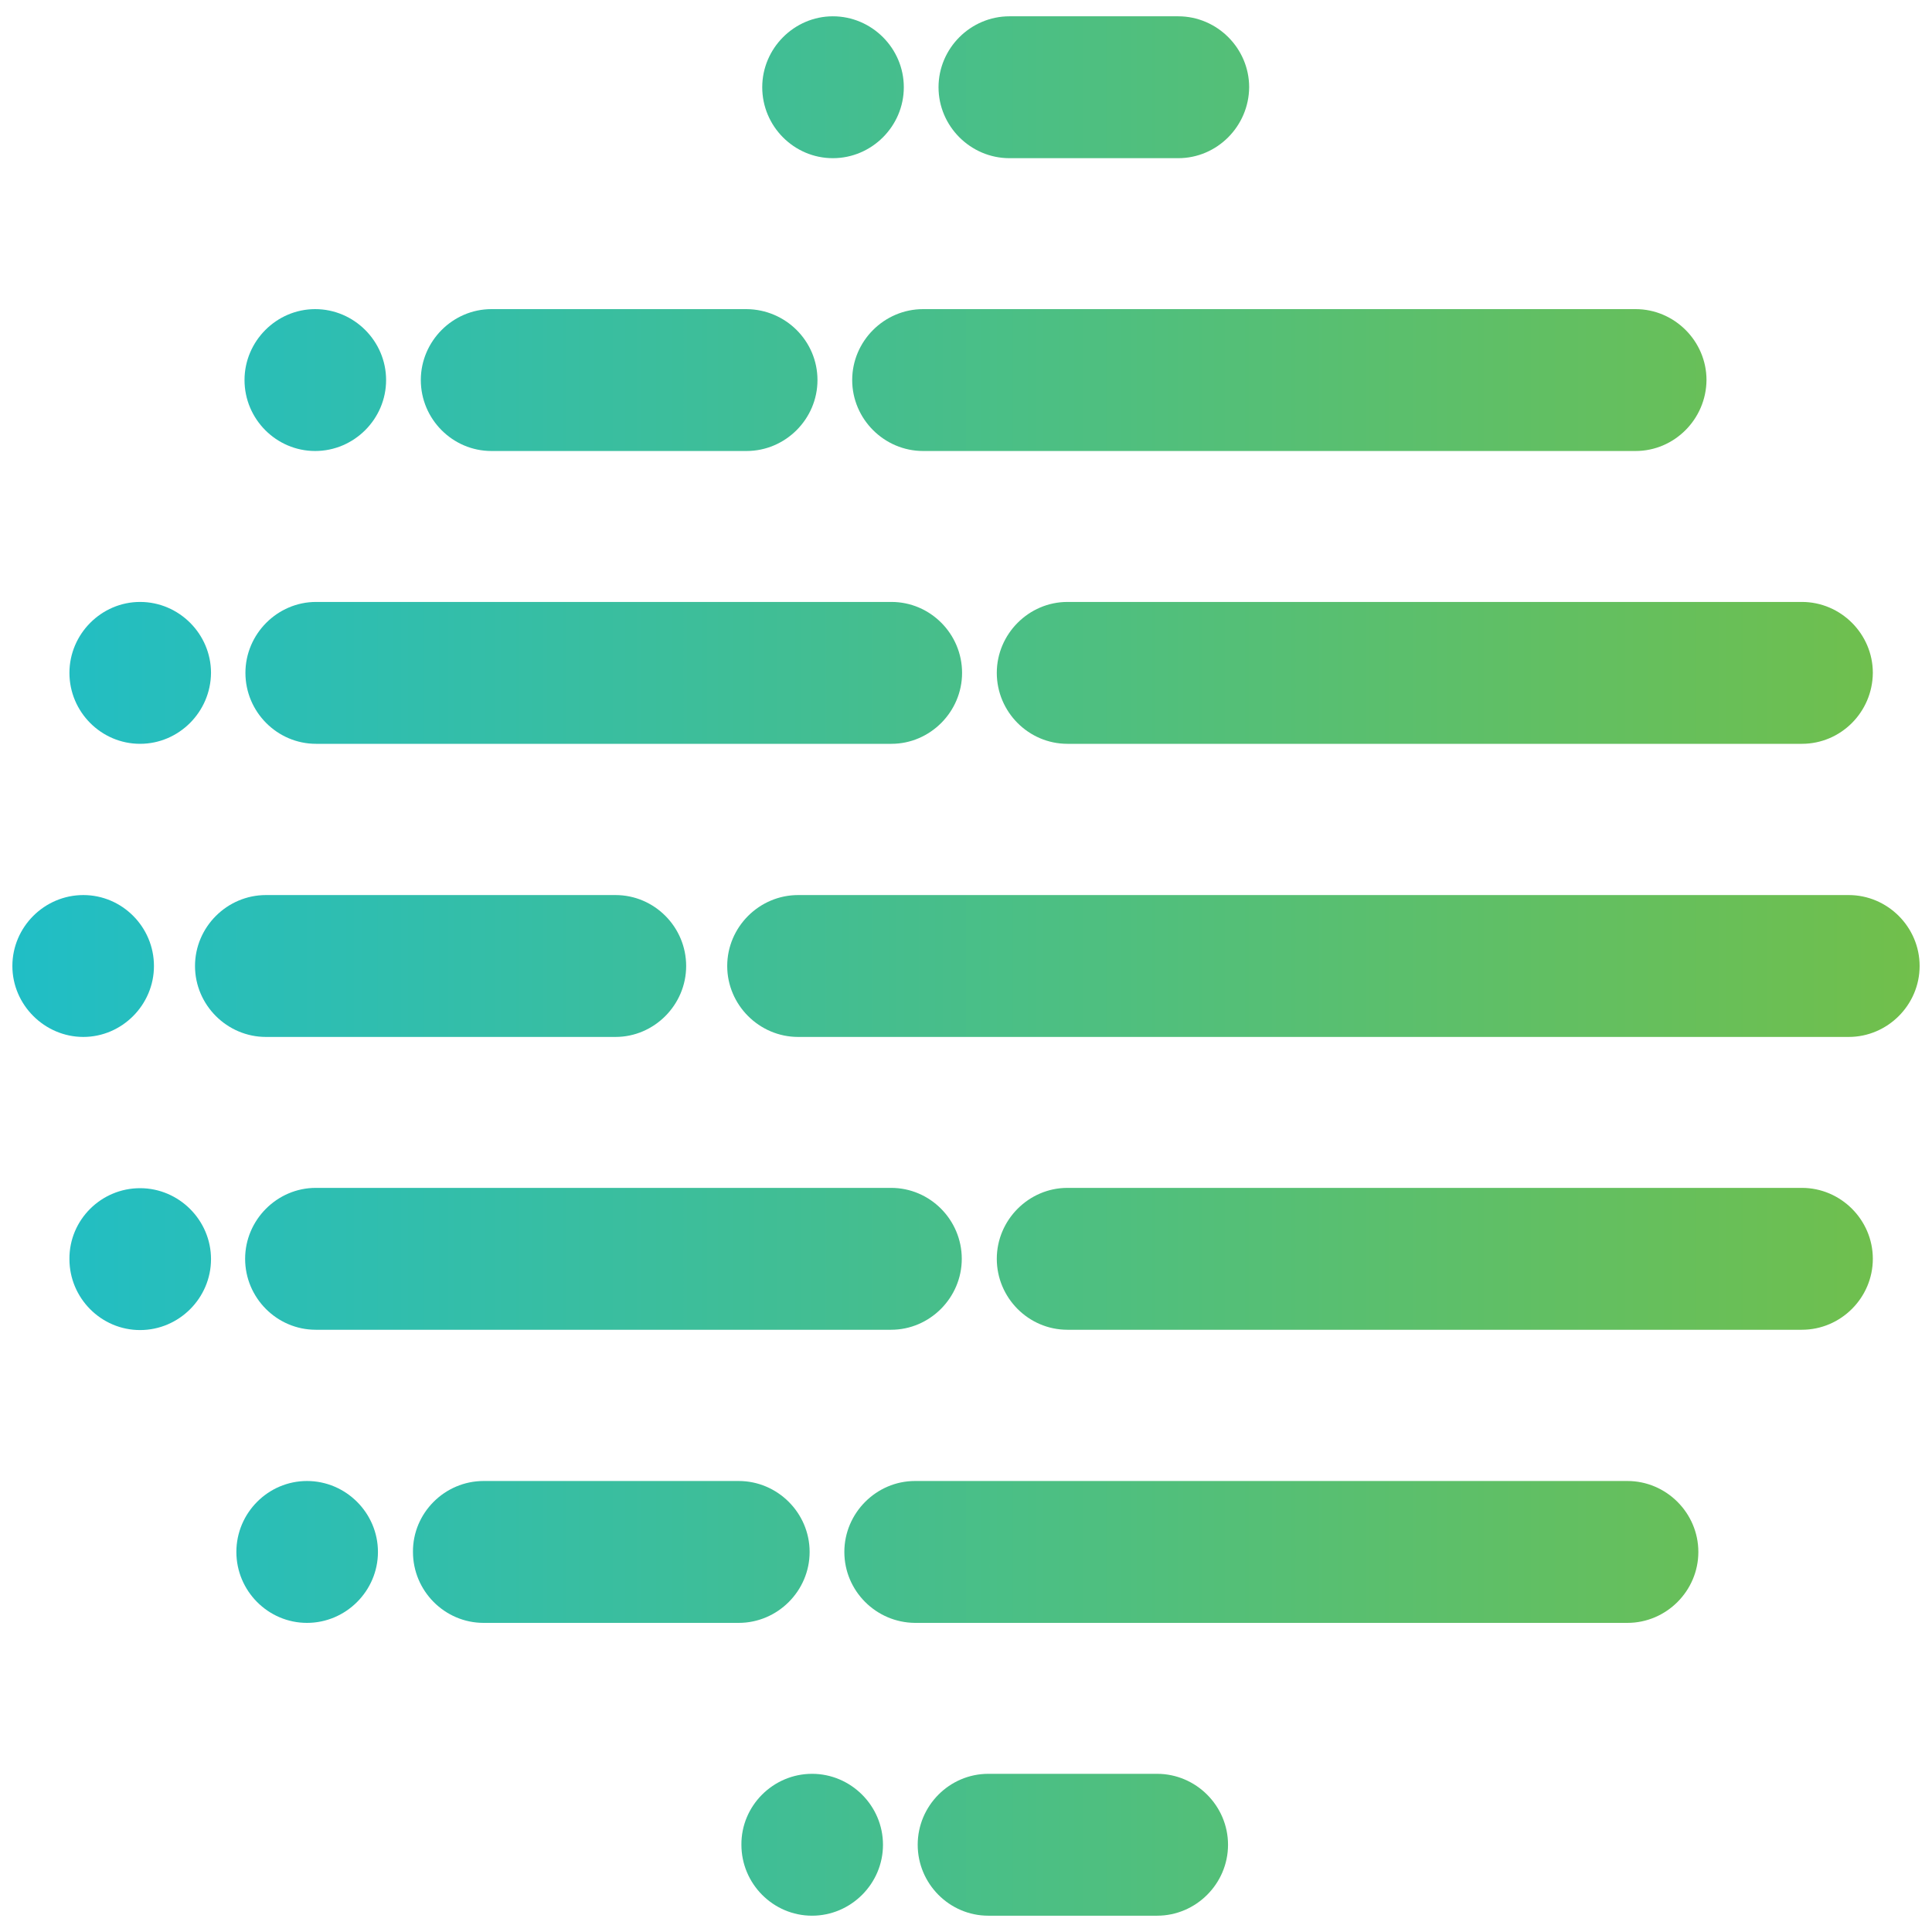 <?xml version="1.0" encoding="utf-8"?>
<!-- Generator: Adobe Illustrator 26.5.0, SVG Export Plug-In . SVG Version: 6.00 Build 0)  -->
<svg version="1.1" id="Layer_1" xmlns="http://www.w3.org/2000/svg" xmlns:xlink="http://www.w3.org/1999/xlink" x="0px" y="0px"
	 width="64px" height="64px" viewBox="0 0 64 64" enable-background="new 0 0 64 64" xml:space="preserve">
<linearGradient id="Logo_00000140008750607622384610000016628900862085467310_" gradientUnits="userSpaceOnUse" x1="0.414" y1="32" x2="63.586" y2="32">
	<stop  offset="0" style="stop-color:#20BEC6"/>
	<stop  offset="1" style="stop-color:#71BF4B"/>
</linearGradient>
<path id="Logo_7_" fill="url(#Logo_00000140008750607622384610000016628900862085467310_)" d="M33.02,41.7
	c0-1.29,1.06-2.35,2.34-2.35h24.33c1.29,0,2.35,1.06,2.35,2.35c0,1.29-1.06,2.35-2.35,2.35H35.36
	C34.07,44.05,33.02,42.99,33.02,41.7z M32.74,58.76h5.59c1.29,0,2.35,1.06,2.35,2.35c0,1.29-1.06,2.35-2.35,2.35h-5.59
	c-1.29,0-2.34-1.06-2.34-2.35C30.4,59.82,31.45,58.76,32.74,58.76z M27.97,51.41c0-1.29,1.06-2.35,2.34-2.35h23.6
	c1.29,0,2.35,1.06,2.35,2.35c0,1.29-1.06,2.35-2.35,2.35h-23.6C29.02,53.75,27.97,52.7,27.97,51.41z M29.31,44.05h-7.64h-0.21h-2.94
	h-0.21h-7.64h-0.21c-1.29,0-2.34-1.06-2.34-2.35c0-1.29,1.06-2.35,2.34-2.35h0.21h7.64h0.21h2.94h0.21h7.64h0.21
	c1.29,0,2.34,1.06,2.34,2.35c0,1.29-1.06,2.35-2.34,2.35H29.31z M26.9,58.76c1.29,0,2.35,1.06,2.35,2.35c0,1.29-1.06,2.35-2.35,2.35
	c-1.29,0-2.34-1.06-2.34-2.35C24.55,59.82,25.61,58.76,26.9,58.76z M16.02,49.06h8.45c1.29,0,2.35,1.06,2.35,2.35
	c0,1.29-1.06,2.35-2.35,2.35h-8.45c-1.29,0-2.34-1.06-2.34-2.35C13.67,50.12,14.73,49.06,16.02,49.06z M10.17,49.06
	c1.29,0,2.35,1.06,2.35,2.35c0,1.29-1.06,2.35-2.35,2.35c-1.29,0-2.34-1.06-2.34-2.35C7.83,50.12,8.88,49.06,10.17,49.06z
	 M4.64,39.36c1.29,0,2.35,1.06,2.35,2.35c0,1.29-1.06,2.35-2.35,2.35c-1.29,0-2.34-1.06-2.34-2.35C2.29,40.41,3.35,39.36,4.64,39.36
	z M5.1,32c0,1.29-1.06,2.35-2.34,2.35S0.41,33.29,0.41,32c0-1.29,1.06-2.35,2.35-2.35S5.1,30.71,5.1,32z M4.64,24.64
	c-1.29,0-2.34-1.06-2.34-2.35c0-1.29,1.06-2.35,2.34-2.35c1.29,0,2.35,1.06,2.35,2.35C6.98,23.59,5.92,24.64,4.64,24.64z
	 M9.93,29.65h9.35h1.11c1.29,0,2.34,1.06,2.34,2.35c0,1.29-1.06,2.35-2.34,2.35h-1.11H9.93H8.81c-1.29,0-2.35-1.06-2.35-2.35
	c0-1.29,1.06-2.35,2.35-2.35H9.93z M21.47,24.64h-2.94h-0.21h-7.64h-0.21c-1.29,0-2.34-1.06-2.34-2.35c0-1.29,1.06-2.35,2.34-2.35
	h0.21h7.64h0.21h2.94h0.21h7.64h0.21c1.29,0,2.34,1.06,2.34,2.35c0,1.29-1.06,2.35-2.34,2.35h-0.21h-7.64H21.47z M10.44,14.94
	c-1.29,0-2.34-1.06-2.34-2.35c0-1.29,1.06-2.35,2.34-2.35c1.29,0,2.35,1.06,2.35,2.35C12.79,13.88,11.73,14.94,10.44,14.94z
	 M27.08,12.59c0,1.29-1.06,2.35-2.35,2.35h-8.45c-1.29,0-2.34-1.06-2.34-2.35c0-1.29,1.06-2.35,2.34-2.35h8.45
	C26.03,10.25,27.08,11.3,27.08,12.59z M27.59,5.24c-1.29,0-2.34-1.06-2.34-2.35c0-1.29,1.06-2.35,2.34-2.35
	c1.29,0,2.35,1.06,2.35,2.35C29.94,4.18,28.88,5.24,27.59,5.24z M39.03,5.24h-5.59c-1.29,0-2.35-1.06-2.35-2.35
	c0-1.29,1.06-2.35,2.35-2.35h5.59c1.29,0,2.35,1.06,2.35,2.35C41.37,4.18,40.32,5.24,39.03,5.24z M54.18,14.94h-23.6
	c-1.29,0-2.35-1.06-2.35-2.35c0-1.29,1.06-2.35,2.35-2.35h23.6c1.29,0,2.35,1.06,2.35,2.35C56.52,13.88,55.47,14.94,54.18,14.94z
	 M59.69,24.64H35.36c-1.29,0-2.34-1.06-2.34-2.35c0-1.29,1.06-2.35,2.34-2.35h24.33c1.29,0,2.35,1.06,2.35,2.35
	C62.03,23.59,60.98,24.64,59.69,24.64z M61.24,34.35h-34.8c-1.29,0-2.35-1.06-2.35-2.35c0-1.29,1.06-2.35,2.35-2.35h34.8
	c1.29,0,2.35,1.06,2.35,2.35C63.59,33.29,62.53,34.35,61.24,34.35z"/>
</svg>
